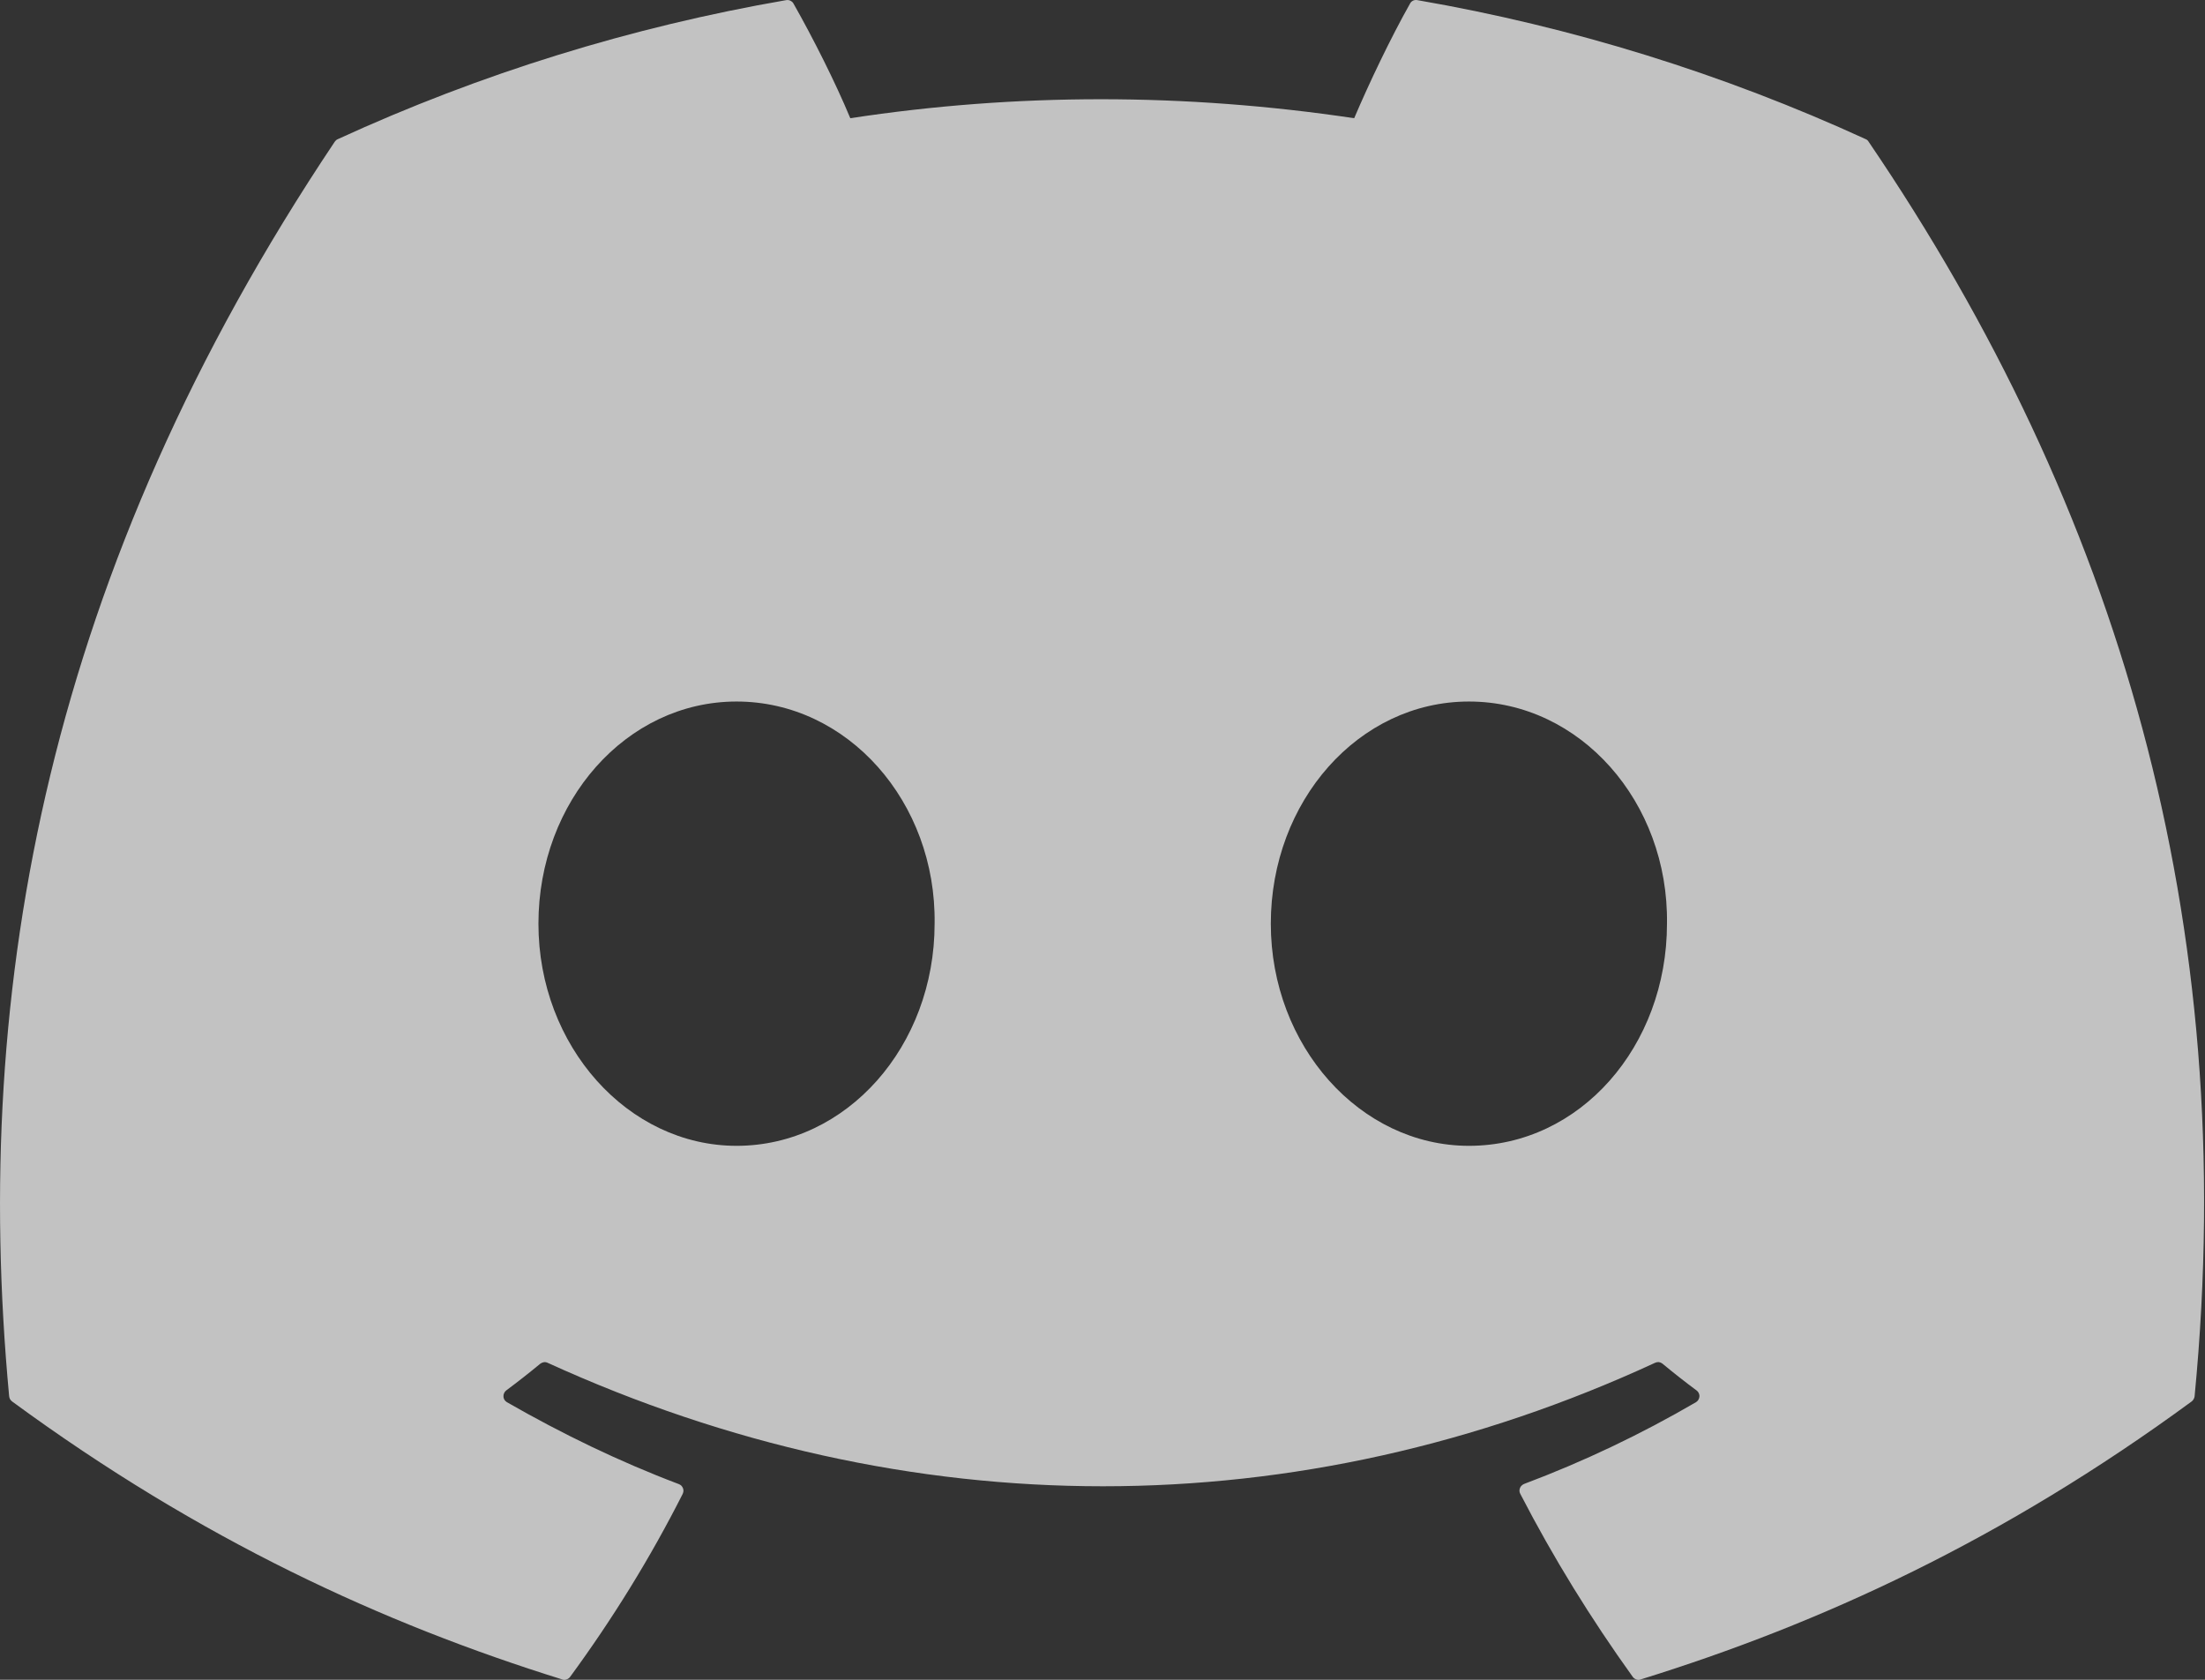 <svg width="21" height="16" viewBox="0 0 21 16" fill="none" xmlns="http://www.w3.org/2000/svg">
<rect x="0" y="0" width="21" height="16" fill="#333333" stroke="none"/>
<path opacity="0.7" d="M17.77 1.326C16.409 0.702 14.973 0.256 13.497 0.001C13.484 -0.001 13.47 0 13.458 0.006C13.445 0.012 13.435 0.022 13.429 0.034C13.244 0.362 13.04 0.79 12.897 1.126C11.283 0.885 9.678 0.885 8.098 1.126C7.955 0.782 7.743 0.362 7.557 0.034C7.551 0.022 7.54 0.013 7.528 0.007C7.516 0.001 7.502 -0.001 7.489 0.001C6.013 0.256 4.577 0.701 3.216 1.326C3.204 1.331 3.195 1.34 3.188 1.35C0.467 5.416 -0.279 9.382 0.087 13.298C0.088 13.308 0.091 13.317 0.095 13.326C0.1 13.334 0.106 13.341 0.114 13.348C1.91 14.666 3.649 15.466 5.356 15.997C5.369 16.001 5.383 16.001 5.396 15.996C5.409 15.992 5.421 15.984 5.429 15.973C5.833 15.422 6.193 14.84 6.502 14.229C6.506 14.22 6.508 14.211 6.509 14.202C6.509 14.192 6.508 14.183 6.504 14.174C6.501 14.166 6.495 14.158 6.489 14.151C6.482 14.145 6.474 14.139 6.465 14.136C5.894 13.92 5.351 13.656 4.828 13.356C4.818 13.35 4.81 13.342 4.804 13.333C4.799 13.323 4.795 13.313 4.795 13.302C4.794 13.291 4.796 13.28 4.801 13.27C4.805 13.26 4.812 13.251 4.821 13.244C4.931 13.162 5.041 13.076 5.146 12.989C5.156 12.982 5.167 12.977 5.179 12.975C5.191 12.973 5.203 12.975 5.214 12.98C8.65 14.549 12.369 14.549 15.764 12.98C15.775 12.975 15.787 12.973 15.799 12.974C15.811 12.976 15.823 12.981 15.832 12.988C15.937 13.075 16.047 13.162 16.158 13.244C16.167 13.251 16.174 13.259 16.179 13.27C16.183 13.28 16.186 13.29 16.185 13.302C16.184 13.312 16.181 13.323 16.175 13.333C16.17 13.342 16.162 13.35 16.152 13.356C15.629 13.661 15.081 13.922 14.514 14.135C14.505 14.139 14.498 14.144 14.491 14.151C14.484 14.157 14.479 14.165 14.476 14.174C14.472 14.183 14.471 14.192 14.471 14.202C14.472 14.211 14.474 14.22 14.479 14.229C14.794 14.839 15.154 15.421 15.55 15.972C15.558 15.983 15.57 15.992 15.583 15.996C15.596 16.001 15.61 16.001 15.624 15.997C17.339 15.466 19.078 14.666 20.874 13.348C20.881 13.342 20.888 13.335 20.892 13.326C20.897 13.318 20.9 13.309 20.901 13.299C21.339 8.771 20.168 4.838 17.797 1.351C17.791 1.34 17.782 1.331 17.77 1.326ZM7.015 10.914C5.98 10.914 5.128 9.964 5.128 8.798C5.128 7.632 5.964 6.682 7.015 6.682C8.074 6.682 8.918 7.64 8.901 8.798C8.901 9.964 8.065 10.914 7.015 10.914ZM13.99 10.914C12.955 10.914 12.103 9.964 12.103 8.798C12.103 7.632 12.939 6.682 13.99 6.682C15.049 6.682 15.893 7.64 15.876 8.798C15.876 9.964 15.049 10.914 13.99 10.914Z" fill="white"/>
</svg>

